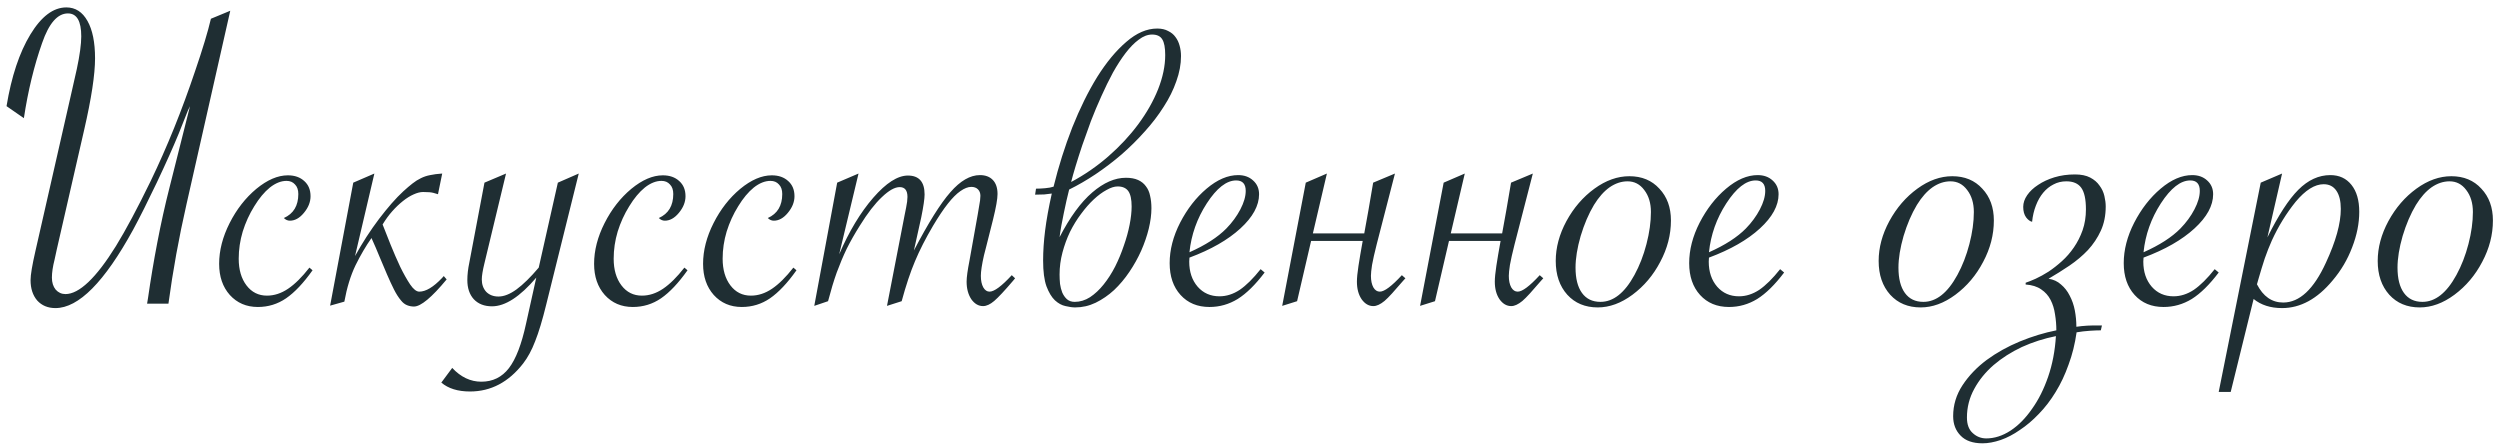 <?xml version="1.0" encoding="UTF-8"?> <svg xmlns="http://www.w3.org/2000/svg" width="247" height="44" viewBox="0 0 247 44" fill="none"><path d="M16.642 30H14.532L14.62 29.473C14.884 27.627 15.191 25.789 15.543 23.957C15.895 22.112 16.297 20.295 16.752 18.508L18.773 10.488C18.685 10.664 18.612 10.818 18.553 10.95C18.509 11.067 18.48 11.14 18.465 11.169L17.652 13.213C17.11 14.531 16.393 16.135 15.499 18.025C14.605 19.9 13.822 21.46 13.148 22.705C10.321 27.861 7.765 30.439 5.479 30.439C4.732 30.439 4.132 30.19 3.678 29.692C3.238 29.18 3.019 28.506 3.019 27.671C3.019 27.158 3.18 26.199 3.502 24.793L7.018 9.346L7.589 6.819C7.882 5.442 8.028 4.365 8.028 3.589C8.028 2.08 7.589 1.326 6.71 1.326C5.685 1.326 4.835 2.3 4.161 4.248C3.37 6.489 2.77 8.965 2.359 11.675L0.646 10.488C1.129 7.559 1.913 5.2 2.997 3.413C4.081 1.626 5.267 0.732 6.556 0.732C7.45 0.732 8.146 1.179 8.644 2.073C9.142 2.952 9.391 4.182 9.391 5.764C9.391 7.361 9.032 9.719 8.314 12.839L5.611 24.639L5.392 25.649C5.216 26.338 5.128 26.931 5.128 27.429C5.128 27.913 5.252 28.308 5.501 28.616C5.765 28.909 6.087 29.055 6.468 29.055C7.142 29.055 7.896 28.66 8.731 27.869C9.566 27.078 10.475 25.891 11.456 24.309C12.438 22.712 13.58 20.574 14.884 17.893C16.51 14.524 17.975 10.898 19.278 7.017C20.025 4.834 20.545 3.113 20.838 1.853L22.75 1.062L18.421 20.2C17.674 23.481 17.081 26.748 16.642 30ZM30.88 26.704C29.986 27.964 29.115 28.887 28.265 29.473C27.43 30.044 26.5 30.33 25.475 30.33C24.347 30.33 23.424 29.934 22.706 29.143C22.003 28.352 21.651 27.327 21.651 26.067C21.651 24.748 21.996 23.408 22.684 22.046C23.373 20.684 24.252 19.556 25.321 18.662C26.405 17.769 27.445 17.322 28.441 17.322C29.115 17.322 29.657 17.512 30.067 17.893C30.477 18.259 30.682 18.757 30.682 19.387C30.682 19.959 30.462 20.508 30.023 21.035C29.598 21.548 29.137 21.804 28.639 21.804C28.419 21.804 28.221 21.716 28.045 21.541C28.998 21.116 29.474 20.325 29.474 19.168C29.474 18.757 29.364 18.442 29.144 18.223C28.939 17.988 28.661 17.871 28.309 17.871C27.767 17.871 27.218 18.091 26.661 18.53C26.119 18.97 25.606 19.585 25.123 20.376C24.64 21.152 24.259 21.987 23.98 22.881C23.717 23.76 23.585 24.653 23.585 25.561C23.585 26.645 23.841 27.524 24.354 28.198C24.867 28.872 25.541 29.209 26.375 29.209C27.093 29.209 27.789 28.982 28.463 28.528C29.137 28.074 29.84 27.378 30.572 26.44L30.88 26.704ZM34.901 18.047L36.988 17.146L35.077 25.298C35.443 24.639 35.824 24.002 36.219 23.386C36.629 22.756 37.04 22.17 37.45 21.628C37.874 21.072 38.285 20.566 38.68 20.112C39.09 19.644 39.478 19.241 39.845 18.904C40.182 18.596 40.482 18.34 40.746 18.135C41.024 17.915 41.302 17.739 41.581 17.607C41.873 17.461 42.181 17.358 42.503 17.3C42.84 17.227 43.236 17.175 43.69 17.146L43.273 19.189C42.935 19.072 42.65 19.006 42.416 18.992C42.181 18.977 41.976 18.97 41.8 18.97C41.522 18.97 41.207 19.05 40.855 19.211C40.519 19.358 40.167 19.578 39.801 19.871C39.449 20.149 39.098 20.486 38.746 20.881C38.409 21.262 38.094 21.694 37.801 22.178C38.036 22.749 38.299 23.416 38.592 24.177C38.9 24.939 39.215 25.664 39.537 26.352C39.874 27.041 40.204 27.627 40.526 28.11C40.848 28.579 41.148 28.814 41.427 28.814C42.071 28.814 42.818 28.367 43.668 27.473L43.844 27.275L44.129 27.605C42.65 29.392 41.573 30.286 40.899 30.286C40.665 30.286 40.438 30.242 40.218 30.154C39.998 30.066 39.801 29.912 39.625 29.692C39.376 29.399 39.142 29.033 38.922 28.594C38.702 28.154 38.475 27.664 38.241 27.122C38.006 26.58 37.765 26.008 37.516 25.408C37.267 24.793 36.996 24.163 36.703 23.518C36.146 24.309 35.619 25.21 35.121 26.221C34.637 27.231 34.271 28.425 34.022 29.802L32.616 30.198L34.901 18.047ZM43.602 37.8L44.679 36.35C45.528 37.258 46.488 37.712 47.557 37.712C48.685 37.712 49.593 37.266 50.282 36.372C50.97 35.478 51.534 34.014 51.974 31.977L52.984 27.429C51.373 29.319 49.916 30.264 48.612 30.264C47.85 30.264 47.249 30.029 46.81 29.561C46.385 29.092 46.173 28.462 46.173 27.671C46.173 27.144 46.239 26.565 46.371 25.935L47.865 18.047L49.996 17.146L47.865 26.001C47.689 26.719 47.601 27.253 47.601 27.605C47.601 28.103 47.748 28.513 48.041 28.835C48.348 29.143 48.751 29.297 49.249 29.297C49.791 29.297 50.384 29.062 51.029 28.594C51.688 28.11 52.42 27.393 53.226 26.44L55.116 18.047L57.181 17.146L53.973 30.066C53.592 31.619 53.226 32.834 52.874 33.713C52.538 34.592 52.142 35.325 51.688 35.911C50.252 37.756 48.502 38.679 46.437 38.679C45.235 38.679 44.291 38.386 43.602 37.8ZM67.926 26.704C67.032 27.964 66.161 28.887 65.311 29.473C64.476 30.044 63.546 30.33 62.52 30.33C61.393 30.33 60.47 29.934 59.752 29.143C59.049 28.352 58.697 27.327 58.697 26.067C58.697 24.748 59.041 23.408 59.73 22.046C60.419 20.684 61.297 19.556 62.367 18.662C63.451 17.769 64.491 17.322 65.487 17.322C66.161 17.322 66.703 17.512 67.113 17.893C67.523 18.259 67.728 18.757 67.728 19.387C67.728 19.959 67.508 20.508 67.069 21.035C66.644 21.548 66.183 21.804 65.685 21.804C65.465 21.804 65.267 21.716 65.091 21.541C66.043 21.116 66.519 20.325 66.519 19.168C66.519 18.757 66.41 18.442 66.19 18.223C65.985 17.988 65.707 17.871 65.355 17.871C64.813 17.871 64.264 18.091 63.707 18.53C63.165 18.97 62.652 19.585 62.169 20.376C61.685 21.152 61.305 21.987 61.026 22.881C60.763 23.76 60.631 24.653 60.631 25.561C60.631 26.645 60.887 27.524 61.4 28.198C61.913 28.872 62.586 29.209 63.421 29.209C64.139 29.209 64.835 28.982 65.509 28.528C66.183 28.074 66.886 27.378 67.618 26.44L67.926 26.704ZM78.692 26.704C77.799 27.964 76.927 28.887 76.078 29.473C75.243 30.044 74.312 30.33 73.287 30.33C72.159 30.33 71.236 29.934 70.519 29.143C69.815 28.352 69.464 27.327 69.464 26.067C69.464 24.748 69.808 23.408 70.497 22.046C71.185 20.684 72.064 19.556 73.133 18.662C74.217 17.769 75.257 17.322 76.253 17.322C76.927 17.322 77.469 17.512 77.879 17.893C78.29 18.259 78.495 18.757 78.495 19.387C78.495 19.959 78.275 20.508 77.835 21.035C77.411 21.548 76.949 21.804 76.451 21.804C76.231 21.804 76.034 21.716 75.858 21.541C76.81 21.116 77.286 20.325 77.286 19.168C77.286 18.757 77.176 18.442 76.957 18.223C76.751 17.988 76.473 17.871 76.122 17.871C75.58 17.871 75.03 18.091 74.474 18.53C73.932 18.97 73.419 19.585 72.936 20.376C72.452 21.152 72.071 21.987 71.793 22.881C71.529 23.76 71.397 24.653 71.397 25.561C71.397 26.645 71.654 27.524 72.166 28.198C72.679 28.872 73.353 29.209 74.188 29.209C74.906 29.209 75.602 28.982 76.275 28.528C76.949 28.074 77.652 27.378 78.385 26.44L78.692 26.704ZM89.085 29.758L87.635 30.22L89.371 21.277C89.371 21.277 89.422 21.02 89.525 20.508C89.613 20.083 89.657 19.731 89.657 19.453C89.657 18.809 89.4 18.486 88.888 18.486C88.404 18.486 87.818 18.816 87.13 19.475C86.441 20.12 85.716 21.057 84.955 22.288C84.457 23.079 84.024 23.84 83.658 24.573C83.307 25.305 82.977 26.089 82.669 26.924C82.376 27.744 82.091 28.689 81.812 29.758L80.45 30.22L82.713 18.047L84.823 17.146L82.911 25.122C83.893 22.852 85.013 20.991 86.273 19.541C87.547 18.076 88.69 17.344 89.701 17.344C90.799 17.344 91.349 17.966 91.349 19.211C91.349 19.636 91.239 20.391 91.019 21.475L90.294 24.748C91.715 22.024 92.916 20.105 93.897 18.992C94.879 17.864 95.853 17.3 96.82 17.3C97.362 17.3 97.787 17.461 98.094 17.783C98.402 18.105 98.556 18.567 98.556 19.168C98.556 19.651 98.409 20.486 98.116 21.672L97.435 24.375L97.215 25.232C97.01 26.14 96.908 26.814 96.908 27.253C96.908 27.722 96.988 28.103 97.149 28.396C97.311 28.674 97.516 28.814 97.765 28.814C98.233 28.814 98.966 28.271 99.962 27.188L100.292 27.495L100.094 27.737C99.259 28.718 98.636 29.385 98.226 29.736C97.831 30.073 97.464 30.242 97.127 30.242C96.673 30.242 96.285 30.015 95.963 29.561C95.655 29.092 95.501 28.513 95.501 27.825C95.501 27.4 95.597 26.704 95.787 25.737L96.6 21.189L96.732 20.398C96.82 19.959 96.864 19.607 96.864 19.343C96.864 19.08 96.783 18.867 96.622 18.706C96.461 18.545 96.241 18.464 95.963 18.464C95.641 18.464 95.282 18.604 94.886 18.882C94.505 19.145 94.095 19.556 93.656 20.112C93.216 20.669 92.726 21.401 92.184 22.31C91.451 23.555 90.858 24.719 90.404 25.803C89.95 26.873 89.51 28.191 89.085 29.758ZM104.686 23.43C105.711 21.453 106.788 19.98 107.916 19.014C109.044 18.047 110.15 17.564 111.234 17.564C111.717 17.564 112.12 17.637 112.442 17.783C112.765 17.93 113.021 18.135 113.211 18.398C113.417 18.662 113.556 18.977 113.629 19.343C113.717 19.709 113.761 20.12 113.761 20.574C113.761 21.189 113.673 21.863 113.497 22.595C113.321 23.313 113.072 24.038 112.75 24.77C112.428 25.488 112.04 26.184 111.585 26.858C111.131 27.532 110.626 28.132 110.069 28.66C109.513 29.172 108.905 29.59 108.246 29.912C107.601 30.22 106.927 30.373 106.224 30.373C105.96 30.373 105.646 30.33 105.279 30.242C104.913 30.169 104.562 29.978 104.225 29.67C103.902 29.363 103.624 28.901 103.39 28.286C103.17 27.671 103.06 26.821 103.06 25.737C103.06 24.814 103.126 23.826 103.258 22.771C103.39 21.716 103.609 20.5 103.917 19.123C103.727 19.153 103.478 19.182 103.17 19.211C102.862 19.226 102.562 19.233 102.269 19.233L102.357 18.64C102.635 18.64 102.936 18.625 103.258 18.596C103.595 18.567 103.873 18.516 104.093 18.442C104.591 16.421 105.206 14.473 105.938 12.598C106.686 10.723 107.506 9.06 108.399 7.61C109.308 6.16 110.267 5.002 111.278 4.138C112.289 3.259 113.307 2.82 114.332 2.82C114.757 2.82 115.116 2.9 115.409 3.062C115.716 3.208 115.958 3.406 116.134 3.655C116.324 3.904 116.463 4.197 116.551 4.534C116.639 4.856 116.683 5.193 116.683 5.544C116.683 6.35 116.529 7.178 116.222 8.027C115.929 8.877 115.511 9.719 114.969 10.554C114.442 11.389 113.819 12.202 113.102 12.993C112.398 13.784 111.637 14.539 110.816 15.256C109.996 15.96 109.139 16.611 108.246 17.212C107.367 17.798 106.495 18.303 105.631 18.728C105.543 19.065 105.455 19.431 105.367 19.827C105.279 20.222 105.191 20.632 105.104 21.057C105.016 21.467 104.935 21.877 104.862 22.288C104.789 22.698 104.73 23.079 104.686 23.43ZM104.686 27.122C104.686 27.415 104.701 27.722 104.73 28.044C104.774 28.352 104.847 28.638 104.95 28.901C105.067 29.165 105.221 29.385 105.411 29.561C105.616 29.736 105.873 29.824 106.18 29.824C106.708 29.824 107.213 29.67 107.696 29.363C108.18 29.041 108.626 28.623 109.037 28.11C109.461 27.583 109.842 26.99 110.179 26.331C110.516 25.657 110.802 24.968 111.036 24.265C111.285 23.562 111.476 22.873 111.607 22.2C111.739 21.526 111.805 20.925 111.805 20.398C111.805 19.695 111.695 19.189 111.476 18.882C111.256 18.574 110.904 18.42 110.421 18.42C110.099 18.42 109.732 18.538 109.322 18.772C108.912 18.992 108.495 19.299 108.07 19.695C107.645 20.09 107.228 20.566 106.817 21.123C106.407 21.665 106.041 22.258 105.719 22.903C105.411 23.547 105.162 24.229 104.972 24.946C104.781 25.664 104.686 26.389 104.686 27.122ZM105.829 17.981C107.147 17.278 108.37 16.436 109.498 15.454C110.641 14.458 111.629 13.396 112.464 12.268C113.299 11.14 113.951 9.99 114.42 8.818C114.889 7.632 115.123 6.504 115.123 5.435C115.123 4.717 115.028 4.204 114.837 3.896C114.647 3.574 114.31 3.413 113.827 3.413C113.387 3.413 112.948 3.582 112.508 3.918C112.069 4.241 111.637 4.68 111.212 5.237C110.787 5.793 110.37 6.438 109.959 7.17C109.564 7.903 109.183 8.679 108.817 9.5C108.451 10.305 108.106 11.126 107.784 11.96C107.477 12.795 107.191 13.594 106.927 14.355C106.678 15.102 106.458 15.791 106.268 16.421C106.078 17.051 105.931 17.571 105.829 17.981ZM124.549 26.594L124.945 26.924C124.037 28.125 123.15 28.997 122.286 29.539C121.422 30.066 120.492 30.33 119.496 30.33C118.309 30.33 117.357 29.934 116.639 29.143C115.921 28.352 115.562 27.305 115.562 26.001C115.562 24.683 115.907 23.35 116.595 22.002C117.298 20.64 118.17 19.519 119.21 18.64C120.265 17.747 121.305 17.3 122.33 17.3C122.931 17.3 123.421 17.476 123.802 17.827C124.198 18.179 124.396 18.633 124.396 19.189C124.396 20.317 123.78 21.445 122.55 22.573C121.319 23.701 119.642 24.661 117.518 25.452C117.503 25.569 117.496 25.701 117.496 25.847C117.496 26.858 117.774 27.686 118.331 28.33C118.888 28.96 119.605 29.275 120.484 29.275C121.173 29.275 121.839 29.062 122.484 28.638C123.128 28.198 123.817 27.517 124.549 26.594ZM117.518 24.924C119.1 24.221 120.316 23.438 121.166 22.573C121.737 21.987 122.198 21.357 122.55 20.684C122.901 20.01 123.077 19.402 123.077 18.86C123.077 18.171 122.762 17.827 122.132 17.827C121.18 17.827 120.213 18.581 119.232 20.09C118.265 21.584 117.694 23.196 117.518 24.924ZM135.667 18.047L137.821 17.146L136.019 24.133C135.799 24.998 135.646 25.679 135.558 26.177C135.484 26.66 135.448 27.019 135.448 27.253C135.448 27.722 135.528 28.103 135.689 28.396C135.851 28.674 136.063 28.814 136.327 28.814C136.781 28.814 137.506 28.271 138.502 27.188L138.854 27.495L138.634 27.737C138.209 28.235 137.843 28.652 137.535 28.989C137.242 29.311 136.993 29.561 136.788 29.736C136.378 30.073 136.012 30.242 135.689 30.242C135.235 30.242 134.847 30.015 134.525 29.561C134.217 29.106 134.063 28.528 134.063 27.825C134.063 27.459 134.115 26.939 134.217 26.265C134.32 25.591 134.459 24.77 134.635 23.804H129.537L128.153 29.758L126.681 30.22L129.01 18.047L131.097 17.146L129.713 23.057H134.789C134.92 22.339 135.06 21.57 135.206 20.75C135.353 19.915 135.506 19.014 135.667 18.047ZM149.291 18.047L151.444 17.146L149.642 24.133C149.422 24.998 149.269 25.679 149.181 26.177C149.107 26.66 149.071 27.019 149.071 27.253C149.071 27.722 149.151 28.103 149.312 28.396C149.474 28.674 149.686 28.814 149.95 28.814C150.404 28.814 151.129 28.271 152.125 27.188L152.477 27.495L152.257 27.737C151.832 28.235 151.466 28.652 151.158 28.989C150.865 29.311 150.616 29.561 150.411 29.736C150.001 30.073 149.635 30.242 149.312 30.242C148.858 30.242 148.47 30.015 148.148 29.561C147.84 29.106 147.687 28.528 147.687 27.825C147.687 27.459 147.738 26.939 147.84 26.265C147.943 25.591 148.082 24.77 148.258 23.804H143.16L141.776 29.758L140.304 30.22L142.633 18.047L144.72 17.146L143.336 23.057H148.412C148.543 22.339 148.683 21.57 148.829 20.75C148.976 19.915 149.129 19.014 149.291 18.047ZM153.707 25.781C153.707 24.463 154.059 23.152 154.762 21.848C155.479 20.53 156.402 19.46 157.53 18.64C158.658 17.82 159.808 17.41 160.98 17.41C162.21 17.41 163.199 17.82 163.946 18.64C164.708 19.446 165.089 20.493 165.089 21.782C165.089 23.189 164.737 24.551 164.034 25.869C163.346 27.188 162.43 28.271 161.288 29.121C160.16 29.956 159.017 30.373 157.86 30.373C156.615 30.373 155.611 29.956 154.85 29.121C154.088 28.271 153.707 27.158 153.707 25.781ZM163.111 20.947C163.111 20.068 162.892 19.343 162.452 18.772C162.027 18.201 161.478 17.915 160.804 17.915C160.189 17.915 159.596 18.113 159.024 18.508C158.468 18.904 157.955 19.482 157.486 20.244C156.959 21.123 156.52 22.148 156.168 23.32C155.831 24.492 155.663 25.532 155.663 26.44C155.663 27.524 155.875 28.359 156.3 28.945C156.725 29.531 157.333 29.824 158.124 29.824C159.398 29.824 160.519 28.938 161.485 27.166C161.983 26.257 162.379 25.239 162.672 24.111C162.965 22.983 163.111 21.929 163.111 20.947ZM175.877 26.594L176.273 26.924C175.365 28.125 174.479 28.997 173.614 29.539C172.75 30.066 171.82 30.33 170.824 30.33C169.637 30.33 168.685 29.934 167.967 29.143C167.25 28.352 166.891 27.305 166.891 26.001C166.891 24.683 167.235 23.35 167.923 22.002C168.626 20.64 169.498 19.519 170.538 18.64C171.593 17.747 172.633 17.3 173.658 17.3C174.259 17.3 174.75 17.476 175.13 17.827C175.526 18.179 175.724 18.633 175.724 19.189C175.724 20.317 175.108 21.445 173.878 22.573C172.647 23.701 170.97 24.661 168.846 25.452C168.832 25.569 168.824 25.701 168.824 25.847C168.824 26.858 169.103 27.686 169.659 28.33C170.216 28.96 170.934 29.275 171.812 29.275C172.501 29.275 173.167 29.062 173.812 28.638C174.457 28.198 175.145 27.517 175.877 26.594ZM168.846 24.924C170.428 24.221 171.644 23.438 172.494 22.573C173.065 21.987 173.526 21.357 173.878 20.684C174.229 20.01 174.405 19.402 174.405 18.86C174.405 18.171 174.09 17.827 173.46 17.827C172.508 17.827 171.542 18.581 170.56 20.09C169.593 21.584 169.022 23.196 168.846 24.924ZM185.611 25.781C185.611 24.463 185.963 23.152 186.666 21.848C187.384 20.53 188.307 19.46 189.435 18.64C190.562 17.82 191.712 17.41 192.884 17.41C194.115 17.41 195.104 17.82 195.851 18.64C196.612 19.446 196.993 20.493 196.993 21.782C196.993 23.189 196.642 24.551 195.938 25.869C195.25 27.188 194.334 28.271 193.192 29.121C192.064 29.956 190.921 30.373 189.764 30.373C188.519 30.373 187.516 29.956 186.754 29.121C185.992 28.271 185.611 27.158 185.611 25.781ZM195.016 20.947C195.016 20.068 194.796 19.343 194.356 18.772C193.932 18.201 193.382 17.915 192.708 17.915C192.093 17.915 191.5 18.113 190.929 18.508C190.372 18.904 189.859 19.482 189.391 20.244C188.863 21.123 188.424 22.148 188.072 23.32C187.735 24.492 187.567 25.532 187.567 26.44C187.567 27.524 187.779 28.359 188.204 28.945C188.629 29.531 189.237 29.824 190.028 29.824C191.302 29.824 192.423 28.938 193.39 27.166C193.888 26.257 194.283 25.239 194.576 24.111C194.869 22.983 195.016 21.929 195.016 20.947ZM199.894 20.442C199.894 20.046 200.025 19.658 200.289 19.277C200.553 18.896 200.912 18.56 201.366 18.267C201.82 17.959 202.354 17.71 202.97 17.52C203.6 17.329 204.281 17.234 205.013 17.234C205.614 17.234 206.112 17.336 206.507 17.541C206.903 17.747 207.21 18.01 207.43 18.332C207.665 18.64 207.826 18.984 207.914 19.365C208.001 19.731 208.045 20.076 208.045 20.398C208.045 21.291 207.884 22.09 207.562 22.793C207.24 23.496 206.815 24.133 206.288 24.705C205.76 25.261 205.152 25.774 204.464 26.243C203.79 26.697 203.102 27.129 202.398 27.539C202.882 27.612 203.292 27.803 203.629 28.11C203.98 28.403 204.266 28.77 204.486 29.209C204.72 29.648 204.889 30.132 204.991 30.659C205.094 31.201 205.145 31.743 205.145 32.285C205.335 32.256 205.511 32.234 205.672 32.219C205.848 32.205 206.031 32.19 206.222 32.175C206.412 32.161 206.617 32.153 206.837 32.153C207.071 32.153 207.35 32.153 207.672 32.153L207.562 32.637C207.269 32.637 206.903 32.651 206.463 32.681C206.024 32.71 205.592 32.761 205.167 32.834C205.006 33.977 204.742 35.039 204.376 36.02C204.024 37.017 203.6 37.917 203.102 38.723C202.604 39.544 202.047 40.269 201.432 40.898C200.831 41.528 200.208 42.056 199.564 42.48C198.934 42.92 198.304 43.249 197.674 43.469C197.03 43.689 196.429 43.799 195.873 43.799C194.92 43.799 194.203 43.55 193.719 43.052C193.221 42.554 192.972 41.909 192.972 41.118C192.972 40.02 193.28 39.002 193.895 38.064C194.51 37.127 195.309 36.291 196.29 35.559C197.271 34.841 198.363 34.233 199.564 33.735C200.78 33.237 201.981 32.871 203.167 32.637C203.167 32.109 203.124 31.582 203.036 31.055C202.962 30.527 202.816 30.051 202.596 29.627C202.376 29.202 202.069 28.857 201.673 28.594C201.278 28.315 200.765 28.154 200.135 28.11V27.935C200.399 27.847 200.729 27.715 201.124 27.539C201.534 27.349 201.959 27.114 202.398 26.836C202.838 26.543 203.277 26.199 203.717 25.803C204.156 25.408 204.552 24.954 204.903 24.441C205.255 23.928 205.541 23.364 205.76 22.749C205.98 22.119 206.09 21.431 206.09 20.684C206.09 19.688 205.936 18.977 205.628 18.552C205.321 18.127 204.83 17.915 204.156 17.915C203.688 17.915 203.263 18.018 202.882 18.223C202.501 18.413 202.164 18.684 201.871 19.036C201.578 19.387 201.336 19.812 201.146 20.31C200.956 20.794 200.831 21.328 200.772 21.914C200.567 21.87 200.37 21.724 200.179 21.475C199.989 21.211 199.894 20.867 199.894 20.442ZM203.124 33.208C201.952 33.442 200.831 33.801 199.762 34.285C198.707 34.783 197.777 35.376 196.971 36.065C196.166 36.768 195.528 37.551 195.06 38.416C194.576 39.294 194.334 40.239 194.334 41.25C194.334 41.938 194.525 42.451 194.906 42.788C195.287 43.14 195.733 43.315 196.246 43.315C197.052 43.315 197.85 43.059 198.641 42.546C199.417 42.034 200.121 41.323 200.75 40.415C201.395 39.522 201.93 38.459 202.354 37.229C202.779 35.998 203.036 34.658 203.124 33.208ZM218.812 26.594L219.208 26.924C218.299 28.125 217.413 28.997 216.549 29.539C215.685 30.066 214.754 30.33 213.758 30.33C212.572 30.33 211.62 29.934 210.902 29.143C210.184 28.352 209.825 27.305 209.825 26.001C209.825 24.683 210.169 23.35 210.858 22.002C211.561 20.64 212.433 19.519 213.473 18.64C214.527 17.747 215.567 17.3 216.593 17.3C217.193 17.3 217.684 17.476 218.065 17.827C218.46 18.179 218.658 18.633 218.658 19.189C218.658 20.317 218.043 21.445 216.812 22.573C215.582 23.701 213.905 24.661 211.781 25.452C211.766 25.569 211.759 25.701 211.759 25.847C211.759 26.858 212.037 27.686 212.594 28.33C213.15 28.96 213.868 29.275 214.747 29.275C215.436 29.275 216.102 29.062 216.747 28.638C217.391 28.198 218.08 27.517 218.812 26.594ZM211.781 24.924C213.363 24.221 214.579 23.438 215.428 22.573C216 21.987 216.461 21.357 216.812 20.684C217.164 20.01 217.34 19.402 217.34 18.86C217.34 18.171 217.025 17.827 216.395 17.827C215.443 17.827 214.476 18.581 213.495 20.09C212.528 21.584 211.957 23.196 211.781 24.924ZM219.208 38.723L223.36 18.047L225.47 17.146L224.02 23.452C225.104 21.27 226.122 19.702 227.074 18.75C228.041 17.783 229.095 17.3 230.238 17.3C231.117 17.3 231.812 17.622 232.325 18.267C232.838 18.911 233.094 19.797 233.094 20.925C233.094 22.068 232.86 23.24 232.391 24.441C231.937 25.642 231.292 26.733 230.458 27.715C228.949 29.531 227.286 30.439 225.47 30.439C224.327 30.439 223.39 30.139 222.657 29.539L220.394 38.723H219.208ZM222.987 28.088C223.602 29.29 224.466 29.89 225.58 29.89C227.191 29.89 228.597 28.579 229.798 25.957C230.78 23.848 231.271 22.075 231.271 20.64C231.271 19.863 231.124 19.263 230.831 18.838C230.538 18.413 230.121 18.201 229.579 18.201C228.7 18.201 227.777 18.779 226.81 19.936C225.887 21.079 225.104 22.354 224.459 23.76C224.21 24.316 223.976 24.91 223.756 25.54C223.551 26.169 223.353 26.814 223.163 27.473L222.987 28.088ZM234.918 25.781C234.918 24.463 235.27 23.152 235.973 21.848C236.69 20.53 237.613 19.46 238.741 18.64C239.869 17.82 241.019 17.41 242.191 17.41C243.421 17.41 244.41 17.82 245.157 18.64C245.919 19.446 246.3 20.493 246.3 21.782C246.3 23.189 245.948 24.551 245.245 25.869C244.557 27.188 243.641 28.271 242.499 29.121C241.371 29.956 240.228 30.373 239.071 30.373C237.826 30.373 236.822 29.956 236.061 29.121C235.299 28.271 234.918 27.158 234.918 25.781ZM244.322 20.947C244.322 20.068 244.103 19.343 243.663 18.772C243.238 18.201 242.689 17.915 242.015 17.915C241.4 17.915 240.807 18.113 240.235 18.508C239.679 18.904 239.166 19.482 238.697 20.244C238.17 21.123 237.73 22.148 237.379 23.32C237.042 24.492 236.874 25.532 236.874 26.44C236.874 27.524 237.086 28.359 237.511 28.945C237.936 29.531 238.543 29.824 239.334 29.824C240.609 29.824 241.729 28.938 242.696 27.166C243.194 26.257 243.59 25.239 243.883 24.111C244.176 22.983 244.322 21.929 244.322 20.947Z" fill="#1F2E33"></path></svg> 